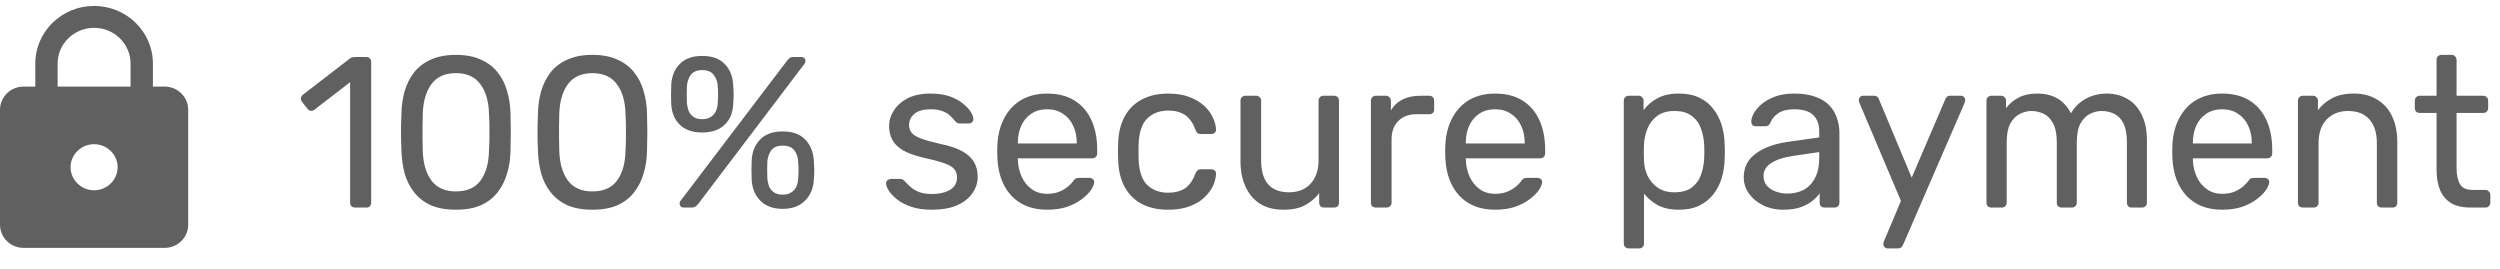 <svg width="186" height="20" viewBox="0 0 186 20" fill="none" xmlns="http://www.w3.org/2000/svg">
<path d="M26.417 15.442C26.31 15.442 26.22 15.41 26.145 15.346C26.081 15.272 26.049 15.181 26.049 15.074V6.114L23.393 8.162C23.308 8.226 23.217 8.253 23.121 8.242C23.025 8.232 22.945 8.184 22.881 8.098L22.465 7.57C22.401 7.474 22.374 7.378 22.385 7.282C22.406 7.186 22.46 7.106 22.545 7.042L26.033 4.354C26.108 4.301 26.177 4.269 26.241 4.258C26.305 4.248 26.374 4.242 26.449 4.242H27.265C27.372 4.242 27.457 4.28 27.521 4.354C27.585 4.418 27.617 4.504 27.617 4.61V15.074C27.617 15.181 27.585 15.272 27.521 15.346C27.457 15.41 27.372 15.442 27.265 15.442H26.417ZM33.917 15.602C33.181 15.602 32.557 15.49 32.045 15.266C31.543 15.032 31.133 14.712 30.813 14.306C30.493 13.901 30.258 13.437 30.109 12.914C29.97 12.392 29.89 11.837 29.869 11.25C29.858 10.962 29.847 10.658 29.837 10.338C29.837 10.018 29.837 9.698 29.837 9.378C29.847 9.048 29.858 8.733 29.869 8.434C29.879 7.848 29.959 7.293 30.109 6.77C30.269 6.237 30.503 5.773 30.813 5.378C31.133 4.973 31.549 4.658 32.061 4.434C32.573 4.2 33.191 4.082 33.917 4.082C34.653 4.082 35.271 4.2 35.773 4.434C36.285 4.658 36.701 4.973 37.021 5.378C37.341 5.773 37.575 6.237 37.725 6.77C37.885 7.293 37.97 7.848 37.981 8.434C37.991 8.733 37.997 9.048 37.997 9.378C38.007 9.698 38.007 10.018 37.997 10.338C37.997 10.658 37.991 10.962 37.981 11.25C37.97 11.837 37.885 12.392 37.725 12.914C37.575 13.437 37.341 13.901 37.021 14.306C36.711 14.712 36.301 15.032 35.789 15.266C35.287 15.49 34.663 15.602 33.917 15.602ZM33.917 14.242C34.749 14.242 35.362 13.97 35.757 13.426C36.162 12.872 36.37 12.12 36.381 11.17C36.402 10.861 36.413 10.562 36.413 10.274C36.413 9.976 36.413 9.682 36.413 9.394C36.413 9.096 36.402 8.802 36.381 8.514C36.37 7.586 36.162 6.845 35.757 6.29C35.362 5.725 34.749 5.442 33.917 5.442C33.095 5.442 32.482 5.725 32.077 6.29C31.682 6.845 31.474 7.586 31.453 8.514C31.453 8.802 31.447 9.096 31.437 9.394C31.437 9.682 31.437 9.976 31.437 10.274C31.447 10.562 31.453 10.861 31.453 11.17C31.474 12.12 31.687 12.872 32.093 13.426C32.498 13.97 33.106 14.242 33.917 14.242ZM44.073 15.602C43.337 15.602 42.713 15.49 42.201 15.266C41.7 15.032 41.289 14.712 40.969 14.306C40.649 13.901 40.414 13.437 40.265 12.914C40.126 12.392 40.046 11.837 40.025 11.25C40.014 10.962 40.004 10.658 39.993 10.338C39.993 10.018 39.993 9.698 39.993 9.378C40.004 9.048 40.014 8.733 40.025 8.434C40.036 7.848 40.116 7.293 40.265 6.77C40.425 6.237 40.66 5.773 40.969 5.378C41.289 4.973 41.705 4.658 42.217 4.434C42.729 4.2 43.348 4.082 44.073 4.082C44.809 4.082 45.428 4.2 45.929 4.434C46.441 4.658 46.857 4.973 47.177 5.378C47.497 5.773 47.732 6.237 47.881 6.77C48.041 7.293 48.126 7.848 48.137 8.434C48.148 8.733 48.153 9.048 48.153 9.378C48.164 9.698 48.164 10.018 48.153 10.338C48.153 10.658 48.148 10.962 48.137 11.25C48.126 11.837 48.041 12.392 47.881 12.914C47.732 13.437 47.497 13.901 47.177 14.306C46.868 14.712 46.457 15.032 45.945 15.266C45.444 15.49 44.82 15.602 44.073 15.602ZM44.073 14.242C44.905 14.242 45.518 13.97 45.913 13.426C46.318 12.872 46.526 12.12 46.537 11.17C46.558 10.861 46.569 10.562 46.569 10.274C46.569 9.976 46.569 9.682 46.569 9.394C46.569 9.096 46.558 8.802 46.537 8.514C46.526 7.586 46.318 6.845 45.913 6.29C45.518 5.725 44.905 5.442 44.073 5.442C43.252 5.442 42.638 5.725 42.233 6.29C41.838 6.845 41.63 7.586 41.609 8.514C41.609 8.802 41.604 9.096 41.593 9.394C41.593 9.682 41.593 9.976 41.593 10.274C41.604 10.562 41.609 10.861 41.609 11.17C41.63 12.12 41.844 12.872 42.249 13.426C42.654 13.97 43.262 14.242 44.073 14.242ZM50.901 15.442C50.677 15.442 50.565 15.336 50.565 15.122C50.565 15.058 50.587 15 50.629 14.946L58.533 4.546C58.608 4.45 58.677 4.376 58.741 4.322C58.816 4.269 58.923 4.242 59.061 4.242H59.589C59.813 4.242 59.925 4.349 59.925 4.562C59.925 4.626 59.904 4.685 59.861 4.738L51.973 15.138C51.899 15.234 51.824 15.309 51.749 15.362C51.685 15.416 51.579 15.442 51.429 15.442H50.901ZM58.229 15.538C57.525 15.538 56.976 15.341 56.581 14.946C56.187 14.552 55.968 14.034 55.925 13.394C55.915 13.117 55.909 12.882 55.909 12.69C55.909 12.488 55.915 12.237 55.925 11.938C55.957 11.298 56.165 10.781 56.549 10.386C56.933 9.981 57.493 9.778 58.229 9.778C58.976 9.778 59.536 9.981 59.909 10.386C60.293 10.781 60.507 11.298 60.549 11.938C60.571 12.237 60.581 12.488 60.581 12.69C60.581 12.882 60.571 13.117 60.549 13.394C60.507 14.034 60.283 14.552 59.877 14.946C59.483 15.341 58.933 15.538 58.229 15.538ZM58.229 14.482C58.507 14.482 58.725 14.424 58.885 14.306C59.056 14.189 59.179 14.045 59.253 13.874C59.328 13.693 59.371 13.512 59.381 13.33C59.403 13.042 59.413 12.818 59.413 12.658C59.413 12.488 59.403 12.269 59.381 12.002C59.371 11.714 59.28 11.448 59.109 11.202C58.939 10.957 58.645 10.834 58.229 10.834C57.824 10.834 57.536 10.957 57.365 11.202C57.205 11.448 57.115 11.714 57.093 12.002C57.083 12.269 57.077 12.488 57.077 12.658C57.077 12.818 57.083 13.042 57.093 13.33C57.115 13.512 57.157 13.693 57.221 13.874C57.296 14.045 57.413 14.189 57.573 14.306C57.744 14.424 57.963 14.482 58.229 14.482ZM52.245 9.858C51.541 9.858 50.992 9.672 50.597 9.298C50.203 8.925 49.984 8.418 49.941 7.778C49.931 7.501 49.925 7.266 49.925 7.074C49.925 6.872 49.931 6.621 49.941 6.322C49.973 5.682 50.181 5.165 50.565 4.77C50.949 4.365 51.509 4.162 52.245 4.162C52.992 4.162 53.552 4.365 53.925 4.77C54.309 5.165 54.517 5.682 54.549 6.322C54.571 6.621 54.581 6.872 54.581 7.074C54.581 7.266 54.571 7.501 54.549 7.778C54.517 8.418 54.299 8.925 53.893 9.298C53.499 9.672 52.949 9.858 52.245 9.858ZM52.245 8.866C52.523 8.866 52.741 8.808 52.901 8.69C53.072 8.573 53.195 8.429 53.269 8.258C53.344 8.077 53.387 7.896 53.397 7.714C53.419 7.426 53.429 7.202 53.429 7.042C53.429 6.872 53.419 6.653 53.397 6.386C53.387 6.098 53.291 5.832 53.109 5.586C52.939 5.341 52.651 5.218 52.245 5.218C51.84 5.218 51.552 5.341 51.381 5.586C51.221 5.832 51.131 6.098 51.109 6.386C51.099 6.653 51.093 6.872 51.093 7.042C51.093 7.202 51.099 7.426 51.109 7.714C51.131 7.896 51.173 8.077 51.237 8.258C51.312 8.429 51.429 8.573 51.589 8.69C51.749 8.808 51.968 8.866 52.245 8.866ZM69.315 15.602C68.718 15.602 68.206 15.528 67.779 15.378C67.352 15.229 67.006 15.048 66.739 14.834C66.472 14.621 66.27 14.408 66.131 14.194C66.003 13.981 65.934 13.81 65.923 13.682C65.912 13.565 65.95 13.474 66.035 13.41C66.12 13.346 66.206 13.314 66.291 13.314H66.995C67.059 13.314 67.107 13.325 67.139 13.346C67.182 13.357 67.235 13.4 67.299 13.474C67.438 13.624 67.592 13.773 67.763 13.922C67.934 14.072 68.142 14.194 68.387 14.29C68.643 14.386 68.958 14.434 69.331 14.434C69.875 14.434 70.323 14.333 70.675 14.13C71.027 13.917 71.203 13.608 71.203 13.202C71.203 12.936 71.128 12.722 70.979 12.562C70.84 12.402 70.584 12.258 70.211 12.13C69.848 12.002 69.347 11.869 68.707 11.73C68.067 11.581 67.56 11.4 67.187 11.186C66.814 10.962 66.547 10.701 66.387 10.402C66.227 10.093 66.147 9.746 66.147 9.362C66.147 8.968 66.264 8.589 66.499 8.226C66.734 7.853 67.075 7.549 67.523 7.314C67.982 7.08 68.552 6.962 69.235 6.962C69.79 6.962 70.264 7.032 70.659 7.17C71.054 7.309 71.379 7.485 71.635 7.698C71.891 7.901 72.083 8.104 72.211 8.306C72.339 8.509 72.408 8.68 72.419 8.818C72.43 8.925 72.398 9.016 72.323 9.09C72.248 9.154 72.163 9.186 72.067 9.186H71.395C71.32 9.186 71.256 9.17 71.203 9.138C71.16 9.106 71.118 9.069 71.075 9.026C70.968 8.888 70.84 8.749 70.691 8.61C70.552 8.472 70.366 8.36 70.131 8.274C69.907 8.178 69.608 8.13 69.235 8.13C68.702 8.13 68.302 8.242 68.035 8.466C67.768 8.69 67.635 8.973 67.635 9.314C67.635 9.517 67.694 9.698 67.811 9.858C67.928 10.018 68.152 10.162 68.483 10.29C68.814 10.418 69.304 10.557 69.955 10.706C70.659 10.845 71.214 11.032 71.619 11.266C72.024 11.501 72.312 11.773 72.483 12.082C72.654 12.392 72.739 12.749 72.739 13.154C72.739 13.602 72.606 14.013 72.339 14.386C72.083 14.76 71.699 15.058 71.187 15.282C70.686 15.496 70.062 15.602 69.315 15.602ZM77.903 15.602C76.805 15.602 75.93 15.266 75.279 14.594C74.629 13.912 74.271 12.984 74.207 11.81C74.197 11.672 74.191 11.496 74.191 11.282C74.191 11.058 74.197 10.877 74.207 10.738C74.25 9.981 74.426 9.32 74.735 8.754C75.045 8.178 75.466 7.736 75.999 7.426C76.543 7.117 77.178 6.962 77.903 6.962C78.714 6.962 79.391 7.133 79.935 7.474C80.49 7.816 80.911 8.301 81.199 8.93C81.487 9.56 81.631 10.296 81.631 11.138V11.41C81.631 11.528 81.594 11.618 81.519 11.682C81.455 11.746 81.37 11.778 81.263 11.778H75.727C75.727 11.789 75.727 11.81 75.727 11.842C75.727 11.874 75.727 11.901 75.727 11.922C75.749 12.36 75.845 12.77 76.015 13.154C76.186 13.528 76.431 13.832 76.751 14.066C77.071 14.301 77.455 14.418 77.903 14.418C78.287 14.418 78.607 14.36 78.863 14.242C79.119 14.125 79.327 13.997 79.487 13.858C79.647 13.709 79.754 13.597 79.807 13.522C79.903 13.384 79.978 13.304 80.031 13.282C80.085 13.25 80.17 13.234 80.287 13.234H81.055C81.162 13.234 81.247 13.266 81.311 13.33C81.386 13.384 81.418 13.464 81.407 13.57C81.397 13.73 81.311 13.928 81.151 14.162C80.991 14.386 80.762 14.61 80.463 14.834C80.165 15.058 79.802 15.245 79.375 15.394C78.949 15.533 78.458 15.602 77.903 15.602ZM75.727 10.674H80.111V10.626C80.111 10.146 80.021 9.72 79.839 9.346C79.669 8.973 79.418 8.68 79.087 8.466C78.757 8.242 78.362 8.13 77.903 8.13C77.445 8.13 77.05 8.242 76.719 8.466C76.399 8.68 76.154 8.973 75.983 9.346C75.813 9.72 75.727 10.146 75.727 10.626V10.674ZM86.904 15.602C86.147 15.602 85.491 15.458 84.936 15.17C84.392 14.872 83.971 14.45 83.672 13.906C83.374 13.352 83.214 12.69 83.192 11.922C83.182 11.762 83.176 11.549 83.176 11.282C83.176 11.016 83.182 10.802 83.192 10.642C83.214 9.874 83.374 9.218 83.672 8.674C83.971 8.12 84.392 7.698 84.936 7.41C85.491 7.112 86.147 6.962 86.904 6.962C87.523 6.962 88.051 7.048 88.488 7.218C88.936 7.389 89.304 7.608 89.592 7.874C89.88 8.141 90.094 8.429 90.232 8.738C90.382 9.048 90.462 9.341 90.472 9.618C90.483 9.725 90.451 9.81 90.376 9.874C90.302 9.938 90.211 9.97 90.104 9.97H89.336C89.23 9.97 89.15 9.949 89.096 9.906C89.043 9.853 88.99 9.768 88.936 9.65C88.744 9.128 88.483 8.76 88.152 8.546C87.822 8.333 87.411 8.226 86.92 8.226C86.28 8.226 85.758 8.424 85.352 8.818C84.958 9.213 84.744 9.848 84.712 10.722C84.702 11.106 84.702 11.48 84.712 11.842C84.744 12.728 84.958 13.368 85.352 13.762C85.758 14.146 86.28 14.338 86.92 14.338C87.411 14.338 87.822 14.232 88.152 14.018C88.483 13.805 88.744 13.437 88.936 12.914C88.99 12.797 89.043 12.717 89.096 12.674C89.15 12.621 89.23 12.594 89.336 12.594H90.104C90.211 12.594 90.302 12.626 90.376 12.69C90.451 12.754 90.483 12.84 90.472 12.946C90.462 13.17 90.414 13.4 90.328 13.634C90.243 13.869 90.104 14.109 89.912 14.354C89.731 14.589 89.502 14.802 89.224 14.994C88.947 15.176 88.611 15.325 88.216 15.442C87.832 15.549 87.395 15.602 86.904 15.602ZM95.477 15.602C94.794 15.602 94.213 15.453 93.733 15.154C93.263 14.845 92.906 14.418 92.66 13.874C92.415 13.33 92.293 12.706 92.293 12.002V7.49C92.293 7.384 92.325 7.298 92.388 7.234C92.463 7.16 92.554 7.122 92.66 7.122H93.46C93.567 7.122 93.653 7.16 93.716 7.234C93.791 7.298 93.829 7.384 93.829 7.49V11.922C93.829 13.512 94.522 14.306 95.909 14.306C96.57 14.306 97.098 14.098 97.493 13.682C97.898 13.256 98.1 12.669 98.1 11.922V7.49C98.1 7.384 98.132 7.298 98.197 7.234C98.271 7.16 98.362 7.122 98.469 7.122H99.252C99.37 7.122 99.46 7.16 99.525 7.234C99.588 7.298 99.621 7.384 99.621 7.49V15.074C99.621 15.181 99.588 15.272 99.525 15.346C99.46 15.41 99.37 15.442 99.252 15.442H98.516C98.41 15.442 98.319 15.41 98.245 15.346C98.18 15.272 98.148 15.181 98.148 15.074V14.37C97.861 14.744 97.508 15.042 97.093 15.266C96.687 15.49 96.148 15.602 95.477 15.602ZM102.365 15.442C102.259 15.442 102.168 15.41 102.093 15.346C102.029 15.272 101.997 15.181 101.997 15.074V7.506C101.997 7.4 102.029 7.309 102.093 7.234C102.168 7.16 102.259 7.122 102.365 7.122H103.101C103.208 7.122 103.299 7.16 103.373 7.234C103.448 7.309 103.485 7.4 103.485 7.506V8.21C103.699 7.848 103.992 7.576 104.365 7.394C104.739 7.213 105.187 7.122 105.709 7.122H106.349C106.456 7.122 106.541 7.16 106.605 7.234C106.669 7.298 106.701 7.384 106.701 7.49V8.146C106.701 8.253 106.669 8.338 106.605 8.402C106.541 8.466 106.456 8.498 106.349 8.498H105.389C104.813 8.498 104.36 8.669 104.029 9.01C103.699 9.341 103.533 9.794 103.533 10.37V15.074C103.533 15.181 103.496 15.272 103.421 15.346C103.347 15.41 103.256 15.442 103.149 15.442H102.365ZM111.231 15.602C110.133 15.602 109.258 15.266 108.607 14.594C107.957 13.912 107.599 12.984 107.535 11.81C107.525 11.672 107.519 11.496 107.519 11.282C107.519 11.058 107.525 10.877 107.535 10.738C107.578 9.981 107.754 9.32 108.063 8.754C108.373 8.178 108.794 7.736 109.327 7.426C109.871 7.117 110.506 6.962 111.231 6.962C112.042 6.962 112.719 7.133 113.263 7.474C113.818 7.816 114.239 8.301 114.527 8.93C114.815 9.56 114.959 10.296 114.959 11.138V11.41C114.959 11.528 114.922 11.618 114.847 11.682C114.783 11.746 114.698 11.778 114.591 11.778H109.055C109.055 11.789 109.055 11.81 109.055 11.842C109.055 11.874 109.055 11.901 109.055 11.922C109.077 12.36 109.173 12.77 109.343 13.154C109.514 13.528 109.759 13.832 110.079 14.066C110.399 14.301 110.783 14.418 111.231 14.418C111.615 14.418 111.935 14.36 112.191 14.242C112.447 14.125 112.655 13.997 112.815 13.858C112.975 13.709 113.082 13.597 113.135 13.522C113.231 13.384 113.306 13.304 113.359 13.282C113.413 13.25 113.498 13.234 113.615 13.234H114.383C114.49 13.234 114.575 13.266 114.639 13.33C114.714 13.384 114.746 13.464 114.735 13.57C114.725 13.73 114.639 13.928 114.479 14.162C114.319 14.386 114.09 14.61 113.791 14.834C113.493 15.058 113.13 15.245 112.703 15.394C112.277 15.533 111.786 15.602 111.231 15.602ZM109.055 10.674H113.439V10.626C113.439 10.146 113.349 9.72 113.167 9.346C112.997 8.973 112.746 8.68 112.415 8.466C112.085 8.242 111.69 8.13 111.231 8.13C110.773 8.13 110.378 8.242 110.047 8.466C109.727 8.68 109.482 8.973 109.311 9.346C109.141 9.72 109.055 10.146 109.055 10.626V10.674ZM121.178 18.482C121.072 18.482 120.981 18.445 120.906 18.37C120.842 18.306 120.81 18.221 120.81 18.114V7.49C120.81 7.384 120.842 7.298 120.906 7.234C120.981 7.16 121.072 7.122 121.178 7.122H121.914C122.021 7.122 122.106 7.16 122.17 7.234C122.245 7.298 122.282 7.384 122.282 7.49V8.194C122.538 7.842 122.88 7.549 123.306 7.314C123.733 7.08 124.266 6.962 124.906 6.962C125.504 6.962 126.01 7.064 126.426 7.266C126.853 7.469 127.2 7.746 127.466 8.098C127.744 8.45 127.952 8.85 128.09 9.298C128.229 9.746 128.304 10.226 128.314 10.738C128.325 10.909 128.33 11.09 128.33 11.282C128.33 11.474 128.325 11.656 128.314 11.826C128.304 12.328 128.229 12.808 128.09 13.266C127.952 13.714 127.744 14.114 127.466 14.466C127.2 14.808 126.853 15.085 126.426 15.298C126.01 15.501 125.504 15.602 124.906 15.602C124.288 15.602 123.765 15.49 123.338 15.266C122.922 15.032 122.581 14.744 122.314 14.402V18.114C122.314 18.221 122.282 18.306 122.218 18.37C122.154 18.445 122.064 18.482 121.946 18.482H121.178ZM124.57 14.306C125.125 14.306 125.557 14.189 125.866 13.954C126.186 13.709 126.416 13.394 126.554 13.01C126.693 12.616 126.773 12.194 126.794 11.746C126.805 11.437 126.805 11.128 126.794 10.818C126.773 10.37 126.693 9.954 126.554 9.57C126.416 9.176 126.186 8.861 125.866 8.626C125.557 8.381 125.125 8.258 124.57 8.258C124.048 8.258 123.621 8.381 123.29 8.626C122.97 8.872 122.73 9.186 122.57 9.57C122.421 9.944 122.336 10.328 122.314 10.722C122.304 10.893 122.298 11.096 122.298 11.33C122.298 11.565 122.304 11.773 122.314 11.954C122.325 12.328 122.41 12.696 122.57 13.058C122.741 13.421 122.992 13.72 123.322 13.954C123.653 14.189 124.069 14.306 124.57 14.306ZM132.646 15.602C132.112 15.602 131.627 15.496 131.19 15.282C130.752 15.069 130.4 14.781 130.134 14.418C129.867 14.056 129.734 13.645 129.734 13.186C129.734 12.45 130.032 11.864 130.63 11.426C131.227 10.989 132.006 10.701 132.966 10.562L135.35 10.226V9.762C135.35 9.25 135.2 8.85 134.902 8.562C134.614 8.274 134.139 8.13 133.478 8.13C132.998 8.13 132.608 8.226 132.31 8.418C132.022 8.61 131.819 8.856 131.702 9.154C131.638 9.314 131.526 9.394 131.366 9.394H130.646C130.528 9.394 130.438 9.362 130.374 9.298C130.32 9.224 130.294 9.138 130.294 9.042C130.294 8.882 130.352 8.685 130.47 8.45C130.598 8.216 130.79 7.986 131.046 7.762C131.302 7.538 131.627 7.352 132.022 7.202C132.427 7.042 132.918 6.962 133.494 6.962C134.134 6.962 134.672 7.048 135.11 7.218C135.547 7.378 135.888 7.597 136.134 7.874C136.39 8.152 136.571 8.466 136.678 8.818C136.795 9.17 136.854 9.528 136.854 9.89V15.074C136.854 15.181 136.816 15.272 136.742 15.346C136.678 15.41 136.592 15.442 136.486 15.442H135.75C135.632 15.442 135.542 15.41 135.478 15.346C135.414 15.272 135.382 15.181 135.382 15.074V14.386C135.243 14.578 135.056 14.77 134.822 14.962C134.587 15.144 134.294 15.298 133.942 15.426C133.59 15.544 133.158 15.602 132.646 15.602ZM132.982 14.402C133.419 14.402 133.819 14.312 134.182 14.13C134.544 13.938 134.827 13.645 135.03 13.25C135.243 12.856 135.35 12.36 135.35 11.762V11.314L133.494 11.586C132.736 11.693 132.166 11.874 131.782 12.13C131.398 12.376 131.206 12.69 131.206 13.074C131.206 13.373 131.291 13.624 131.462 13.826C131.643 14.018 131.867 14.162 132.134 14.258C132.411 14.354 132.694 14.402 132.982 14.402ZM140.438 18.482C140.353 18.482 140.278 18.45 140.214 18.386C140.15 18.322 140.118 18.248 140.118 18.162C140.118 18.12 140.123 18.077 140.134 18.034C140.145 17.992 140.166 17.938 140.198 17.874L141.43 14.946L138.374 7.73C138.321 7.602 138.294 7.512 138.294 7.458C138.294 7.362 138.326 7.282 138.39 7.218C138.454 7.154 138.534 7.122 138.63 7.122H139.414C139.521 7.122 139.606 7.149 139.67 7.202C139.734 7.256 139.777 7.32 139.798 7.394L142.23 13.218L144.726 7.394C144.758 7.32 144.801 7.256 144.854 7.202C144.918 7.149 145.009 7.122 145.126 7.122H145.878C145.974 7.122 146.054 7.154 146.118 7.218C146.182 7.282 146.214 7.357 146.214 7.442C146.214 7.496 146.187 7.592 146.134 7.73L141.59 18.21C141.558 18.285 141.51 18.349 141.446 18.402C141.393 18.456 141.307 18.482 141.19 18.482H140.438ZM148.162 15.442C148.056 15.442 147.965 15.41 147.89 15.346C147.826 15.272 147.794 15.181 147.794 15.074V7.49C147.794 7.384 147.826 7.298 147.89 7.234C147.965 7.16 148.056 7.122 148.162 7.122H148.882C148.989 7.122 149.074 7.16 149.138 7.234C149.213 7.298 149.25 7.384 149.25 7.49V8.05C149.496 7.72 149.805 7.458 150.178 7.266C150.552 7.064 151 6.962 151.522 6.962C152.728 6.952 153.581 7.442 154.082 8.434C154.328 7.986 154.685 7.629 155.154 7.362C155.624 7.096 156.157 6.962 156.754 6.962C157.309 6.962 157.81 7.09 158.258 7.346C158.717 7.602 159.074 7.992 159.33 8.514C159.597 9.026 159.73 9.672 159.73 10.45V15.074C159.73 15.181 159.693 15.272 159.618 15.346C159.554 15.41 159.469 15.442 159.362 15.442H158.61C158.504 15.442 158.413 15.41 158.338 15.346C158.274 15.272 158.242 15.181 158.242 15.074V10.594C158.242 9.997 158.157 9.528 157.986 9.186C157.816 8.845 157.586 8.605 157.298 8.466C157.01 8.328 156.696 8.258 156.354 8.258C156.077 8.258 155.794 8.328 155.506 8.466C155.218 8.605 154.978 8.845 154.786 9.186C154.605 9.528 154.514 9.997 154.514 10.594V15.074C154.514 15.181 154.477 15.272 154.402 15.346C154.338 15.41 154.253 15.442 154.146 15.442H153.394C153.288 15.442 153.197 15.41 153.122 15.346C153.058 15.272 153.026 15.181 153.026 15.074V10.594C153.026 9.997 152.936 9.528 152.754 9.186C152.573 8.845 152.338 8.605 152.05 8.466C151.762 8.328 151.458 8.258 151.138 8.258C150.861 8.258 150.578 8.328 150.29 8.466C150.002 8.605 149.762 8.845 149.57 9.186C149.389 9.528 149.298 9.992 149.298 10.578V15.074C149.298 15.181 149.261 15.272 149.186 15.346C149.122 15.41 149.037 15.442 148.93 15.442H148.162ZM165.325 15.602C164.226 15.602 163.352 15.266 162.701 14.594C162.05 13.912 161.693 12.984 161.629 11.81C161.618 11.672 161.613 11.496 161.613 11.282C161.613 11.058 161.618 10.877 161.629 10.738C161.672 9.981 161.848 9.32 162.157 8.754C162.466 8.178 162.888 7.736 163.421 7.426C163.965 7.117 164.6 6.962 165.325 6.962C166.136 6.962 166.813 7.133 167.357 7.474C167.912 7.816 168.333 8.301 168.621 8.93C168.909 9.56 169.053 10.296 169.053 11.138V11.41C169.053 11.528 169.016 11.618 168.941 11.682C168.877 11.746 168.792 11.778 168.685 11.778H163.149C163.149 11.789 163.149 11.81 163.149 11.842C163.149 11.874 163.149 11.901 163.149 11.922C163.17 12.36 163.266 12.77 163.437 13.154C163.608 13.528 163.853 13.832 164.173 14.066C164.493 14.301 164.877 14.418 165.325 14.418C165.709 14.418 166.029 14.36 166.285 14.242C166.541 14.125 166.749 13.997 166.909 13.858C167.069 13.709 167.176 13.597 167.229 13.522C167.325 13.384 167.4 13.304 167.453 13.282C167.506 13.25 167.592 13.234 167.709 13.234H168.477C168.584 13.234 168.669 13.266 168.733 13.33C168.808 13.384 168.84 13.464 168.829 13.57C168.818 13.73 168.733 13.928 168.573 14.162C168.413 14.386 168.184 14.61 167.885 14.834C167.586 15.058 167.224 15.245 166.797 15.394C166.37 15.533 165.88 15.602 165.325 15.602ZM163.149 10.674H167.533V10.626C167.533 10.146 167.442 9.72 167.261 9.346C167.09 8.973 166.84 8.68 166.509 8.466C166.178 8.242 165.784 8.13 165.325 8.13C164.866 8.13 164.472 8.242 164.141 8.466C163.821 8.68 163.576 8.973 163.405 9.346C163.234 9.72 163.149 10.146 163.149 10.626V10.674ZM171.334 15.442C171.228 15.442 171.137 15.41 171.062 15.346C170.998 15.272 170.966 15.181 170.966 15.074V7.49C170.966 7.384 170.998 7.298 171.062 7.234C171.137 7.16 171.228 7.122 171.334 7.122H172.086C172.193 7.122 172.278 7.16 172.342 7.234C172.417 7.298 172.454 7.384 172.454 7.49V8.194C172.732 7.832 173.078 7.538 173.494 7.314C173.921 7.08 174.465 6.962 175.126 6.962C175.82 6.962 176.406 7.117 176.886 7.426C177.377 7.725 177.745 8.146 177.99 8.69C178.236 9.224 178.358 9.848 178.358 10.562V15.074C178.358 15.181 178.326 15.272 178.262 15.346C178.198 15.41 178.113 15.442 178.006 15.442H177.206C177.1 15.442 177.009 15.41 176.934 15.346C176.87 15.272 176.838 15.181 176.838 15.074V10.642C176.838 9.896 176.657 9.314 176.294 8.898C175.932 8.472 175.398 8.258 174.694 8.258C174.033 8.258 173.5 8.472 173.094 8.898C172.7 9.314 172.502 9.896 172.502 10.642V15.074C172.502 15.181 172.465 15.272 172.39 15.346C172.326 15.41 172.241 15.442 172.134 15.442H171.334ZM183.808 15.442C183.211 15.442 182.725 15.33 182.352 15.106C181.979 14.872 181.707 14.546 181.536 14.13C181.365 13.704 181.28 13.202 181.28 12.626V8.402H180.032C179.925 8.402 179.835 8.37 179.76 8.306C179.696 8.232 179.664 8.141 179.664 8.034V7.49C179.664 7.384 179.696 7.298 179.76 7.234C179.835 7.16 179.925 7.122 180.032 7.122H181.28V4.45C181.28 4.344 181.312 4.258 181.376 4.194C181.451 4.12 181.541 4.082 181.648 4.082H182.4C182.507 4.082 182.592 4.12 182.656 4.194C182.731 4.258 182.768 4.344 182.768 4.45V7.122H184.752C184.859 7.122 184.944 7.16 185.008 7.234C185.083 7.298 185.12 7.384 185.12 7.49V8.034C185.12 8.141 185.083 8.232 185.008 8.306C184.944 8.37 184.859 8.402 184.752 8.402H182.768V12.514C182.768 13.016 182.853 13.41 183.024 13.698C183.195 13.986 183.499 14.13 183.936 14.13H184.912C185.019 14.13 185.104 14.168 185.168 14.242C185.243 14.306 185.28 14.392 185.28 14.498V15.074C185.28 15.181 185.243 15.272 185.168 15.346C185.104 15.41 185.019 15.442 184.912 15.442H183.808Z" fill="#606060"/>
<path d="M12.251 6.442H11.376V4.728C11.376 2.362 9.416 0.442 7.001 0.442C4.586 0.442 2.626 2.362 2.626 4.728V6.442H1.751C0.788 6.442 0.001 7.214 0.001 8.157V16.728C0.001 17.671 0.788 18.442 1.751 18.442H12.251C13.213 18.442 14.001 17.671 14.001 16.728V8.157C14.001 7.214 13.213 6.442 12.251 6.442ZM7.001 14.157C6.038 14.157 5.251 13.385 5.251 12.442C5.251 11.499 6.038 10.728 7.001 10.728C7.963 10.728 8.751 11.499 8.751 12.442C8.751 13.385 7.963 14.157 7.001 14.157ZM9.713 6.442H4.288V4.728C4.288 3.262 5.505 2.071 7.001 2.071C8.497 2.071 9.713 3.262 9.713 4.728V6.442Z" fill="#606060"/>
</svg>
